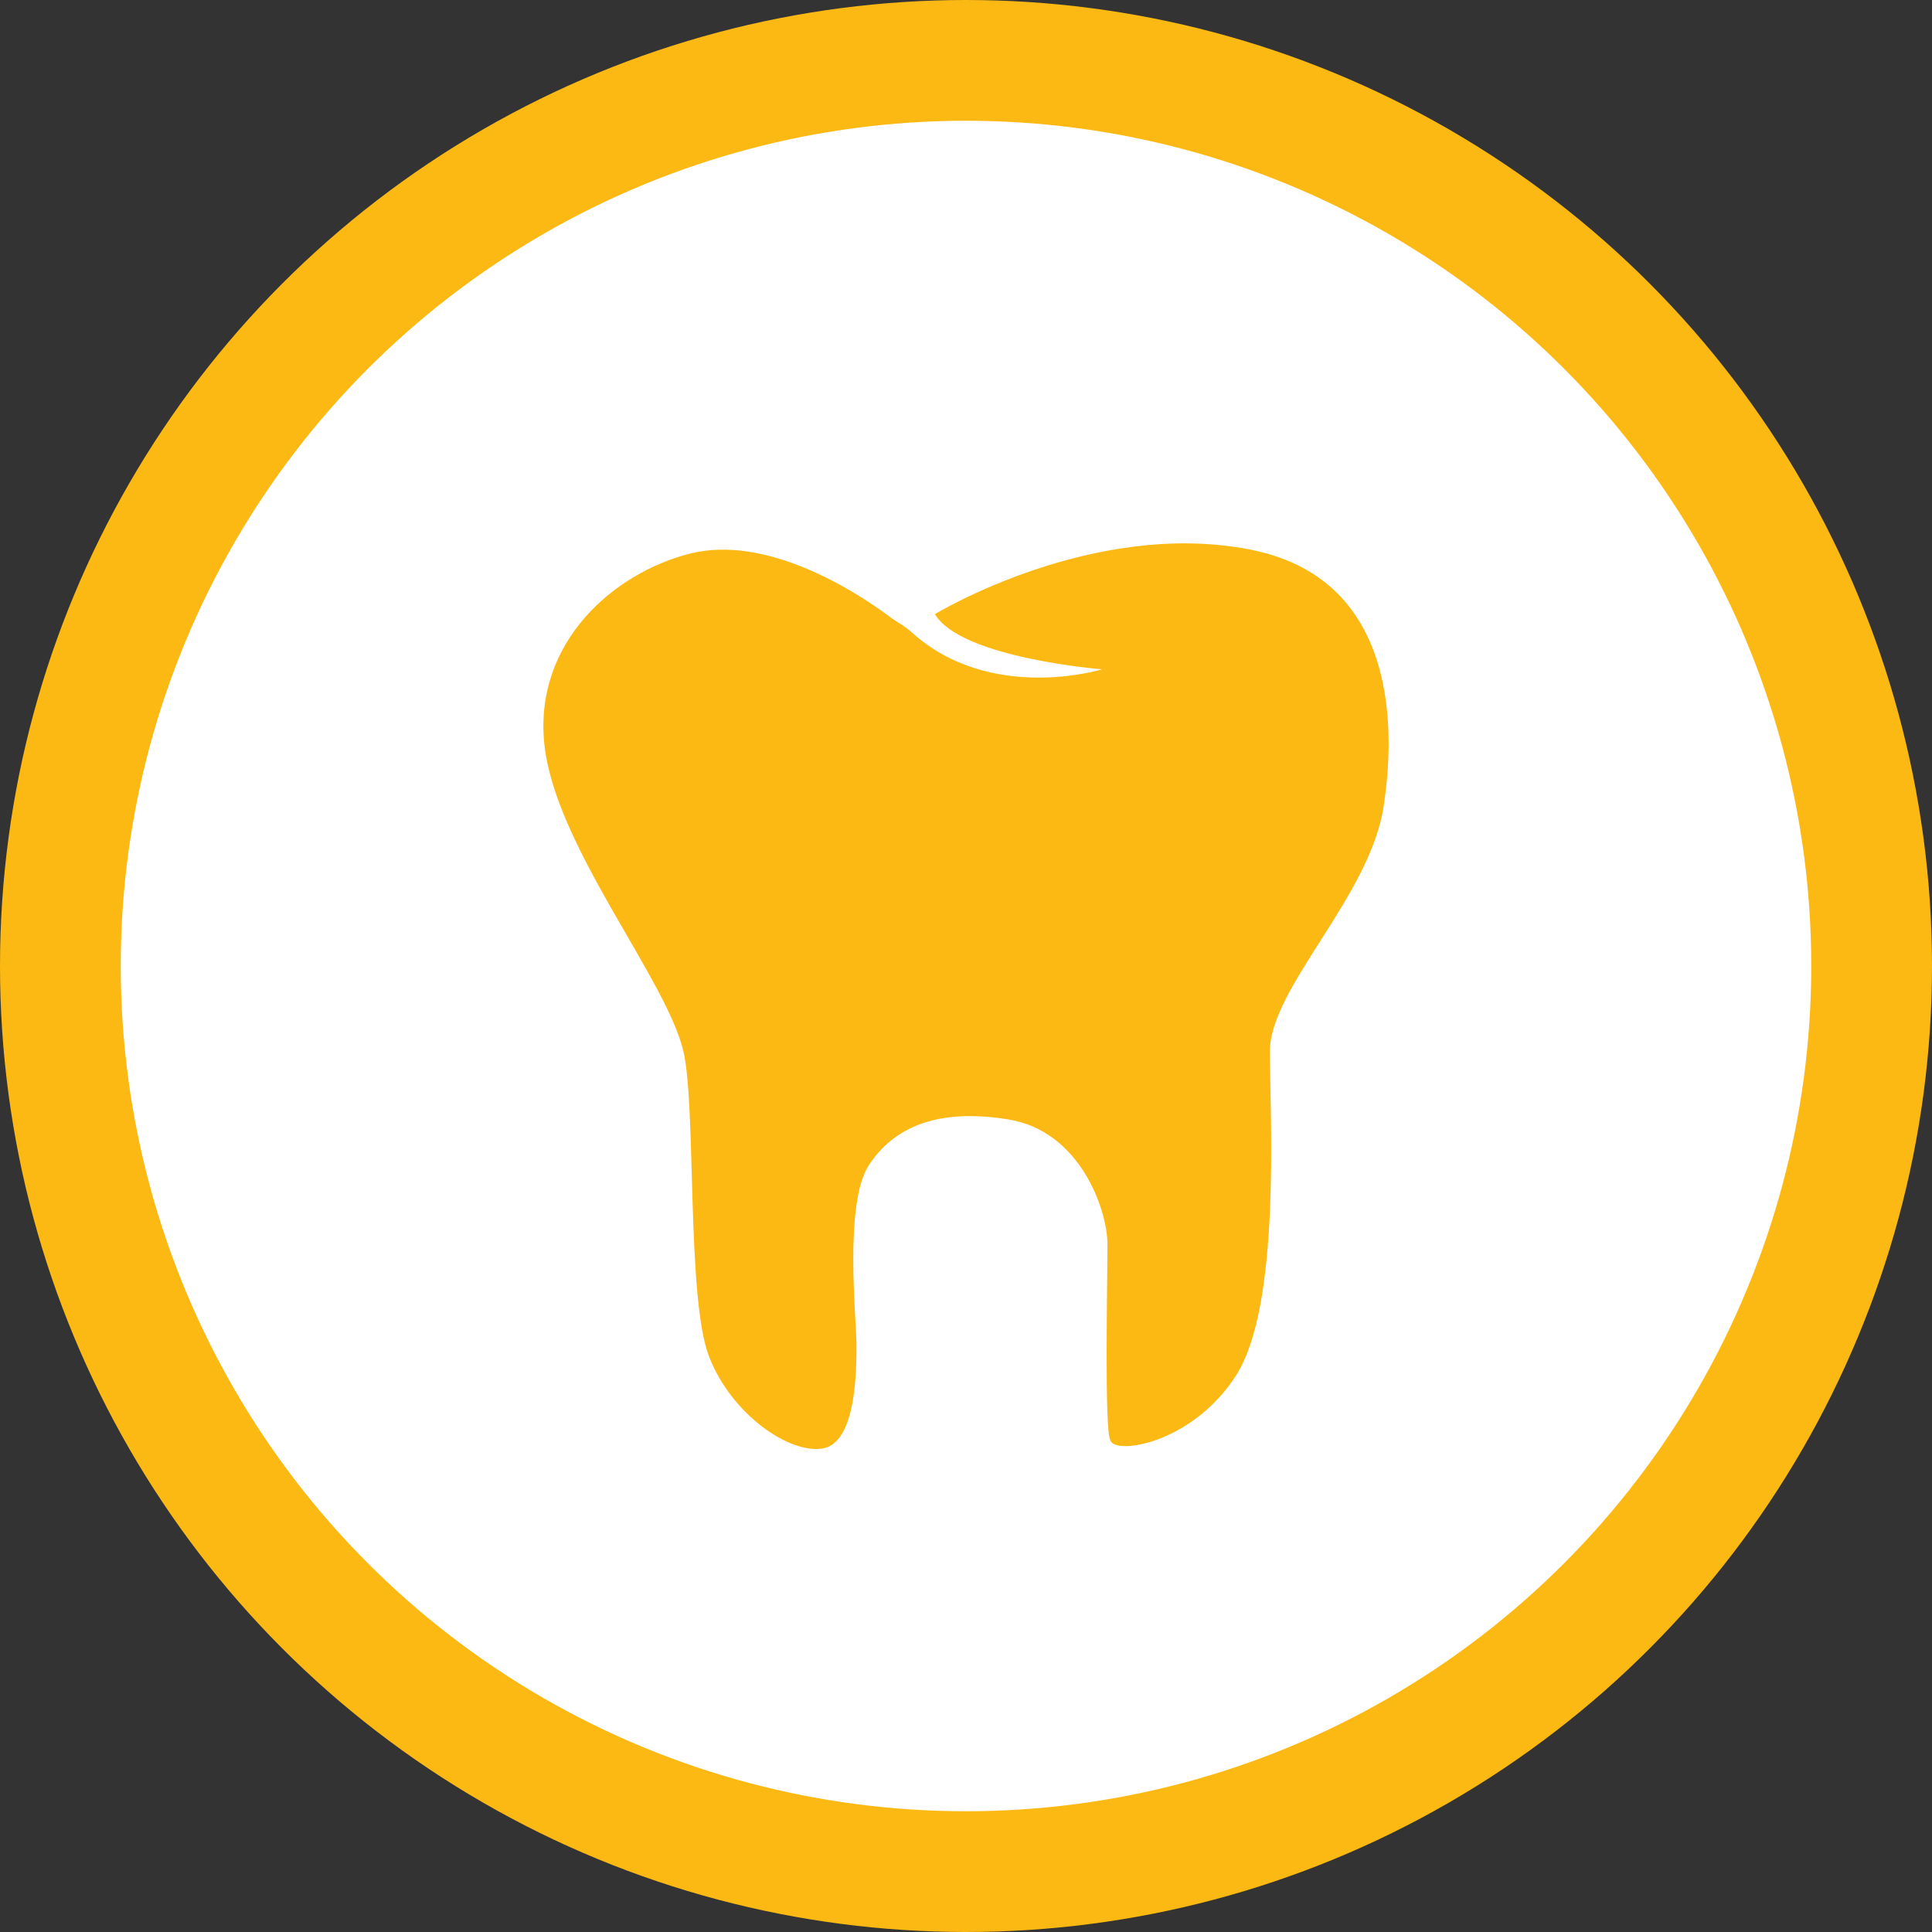 <?xml version="1.0" encoding="UTF-8"?>
<svg xmlns="http://www.w3.org/2000/svg" width="32" height="32" viewBox="0 0 32 32" fill="none">
  <rect x="0" y="0" width="32" height="32" fill="#333333" stroke="none"/>
  <circle cx="16" cy="16" r="15" fill="white" stroke="#FDB913" stroke-width="2"></circle>
  <path d="M11.322 17.425C11.532 18.349 11.371 21.491 11.741 22.461C12.106 23.417 13.069 24.086 13.628 23.991C14.186 23.895 14.186 22.684 14.186 22.27C14.186 21.855 13.977 19.932 14.39 19.301C14.799 18.676 15.514 18.349 16.701 18.541C17.889 18.732 18.343 20.038 18.343 20.612C18.343 21.186 18.292 23.68 18.388 23.845C18.429 24.111 19.741 23.927 20.474 22.78C21.208 21.632 21.041 18.596 21.033 17.425C21.025 16.365 22.696 14.854 22.919 13.345C23.036 12.554 23.38 9.633 20.718 9.105C18.096 8.584 15.485 10.172 15.485 10.172C15.916 10.901 18.254 11.086 18.254 11.086C18.254 11.086 16.41 11.654 15.104 10.476C14.967 10.353 14.86 10.308 14.744 10.221C14.15 9.775 12.683 8.85 11.426 9.17C10.168 9.488 8.84 10.636 9.016 12.325C9.191 14.015 11.05 16.225 11.322 17.425Z" fill="#FDB913"></path>
</svg>
